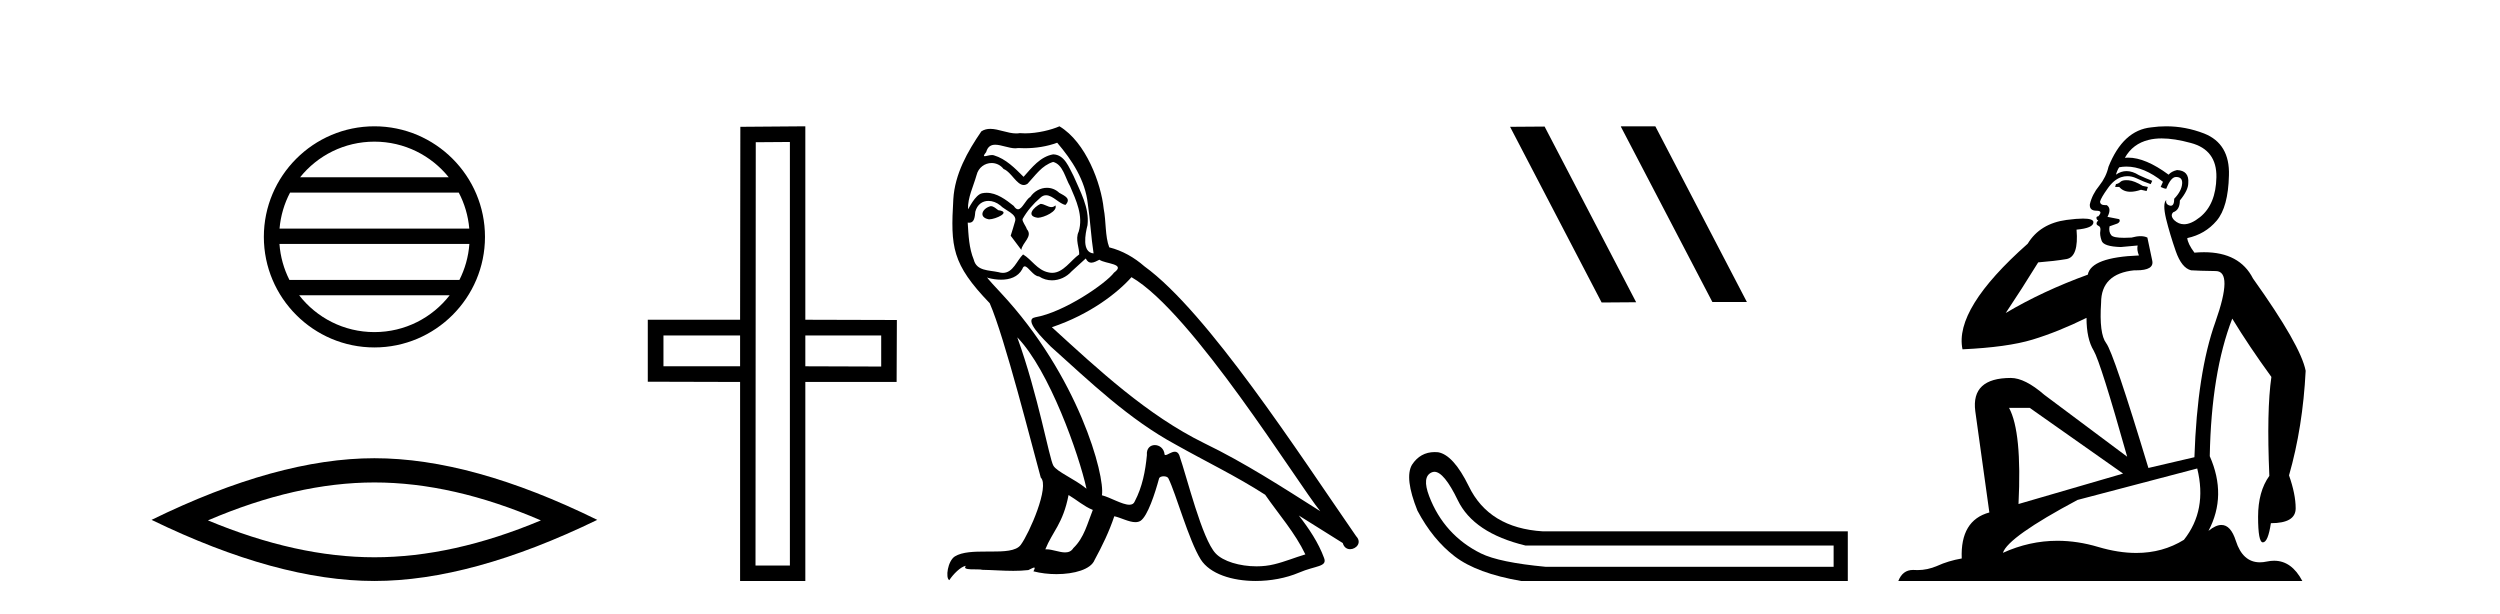 <?xml version='1.0' encoding='UTF-8' standalone='yes'?><svg xmlns='http://www.w3.org/2000/svg' xmlns:xlink='http://www.w3.org/1999/xlink' width='167.0' height='41.0' ><path d='M 25.01 9.462 C 27.019 9.462 28.808 10.389 29.974 11.84 L 20.048 11.84 C 21.213 10.389 23.002 9.462 25.01 9.462 ZM 30.645 12.865 C 31.028 13.594 31.274 14.407 31.348 15.27 L 18.673 15.27 C 18.747 14.407 18.993 13.594 19.376 12.865 ZM 31.355 16.295 C 31.292 17.155 31.058 17.968 30.688 18.699 L 19.333 18.699 C 18.963 17.968 18.73 17.155 18.667 16.295 ZM 30.038 19.724 C 28.875 21.221 27.056 22.184 25.01 22.184 C 22.965 22.184 21.147 21.221 19.984 19.724 ZM 25.01 8.437 C 20.939 8.437 17.625 11.752 17.625 15.823 C 17.625 19.895 20.939 23.209 25.01 23.209 C 29.082 23.209 32.397 19.895 32.397 15.823 C 32.397 11.752 29.082 8.437 25.01 8.437 Z' style='fill:#000000;stroke:none' /><path d='M 25.011 32.228 Q 30.254 32.228 36.132 34.762 Q 30.254 37.226 25.011 37.226 Q 19.802 37.226 13.89 34.762 Q 19.802 32.228 25.011 32.228 ZM 25.011 30.609 Q 18.535 30.609 10.124 34.727 Q 18.535 38.809 25.011 38.809 Q 31.486 38.809 39.897 34.727 Q 31.521 30.609 25.011 30.609 Z' style='fill:#000000;stroke:none' /><path d='M 49.438 22.407 L 49.438 24.468 L 44.319 24.468 L 44.319 22.407 ZM 58.864 22.407 L 58.864 24.485 L 53.796 24.468 L 53.796 22.407 ZM 52.765 9.484 L 52.765 37.779 L 50.468 37.779 L 50.485 9.501 L 52.765 9.484 ZM 53.796 8.437 L 49.455 8.471 L 49.438 21.359 L 43.272 21.359 L 43.272 25.498 L 49.438 25.515 L 49.438 38.809 L 53.796 38.809 L 53.796 25.515 L 59.894 25.515 L 59.911 21.376 L 53.796 21.359 L 53.796 8.437 Z' style='fill:#000000;stroke:none' /><path d='M 69.506 13.619 C 69.05 13.839 68.493 14.447 69.337 14.548 C 69.742 14.531 70.671 14.109 70.502 13.721 L 70.502 13.721 C 70.414 13.804 70.326 13.834 70.236 13.834 C 69.997 13.834 69.751 13.619 69.506 13.619 ZM 66.18 13.771 C 65.623 13.906 65.336 14.514 66.045 14.649 C 66.057 14.65 66.069 14.651 66.082 14.651 C 66.49 14.651 67.602 14.156 66.687 14.042 C 66.535 13.94 66.383 13.771 66.18 13.771 ZM 70.62 9.534 C 71.616 10.699 72.494 12.049 72.663 13.603 C 72.831 14.717 72.882 15.831 73.051 16.928 C 72.257 16.861 72.494 15.628 72.646 15.038 C 72.781 13.873 72.156 12.792 71.717 11.762 C 71.413 11.205 71.126 10.328 70.35 10.311 C 69.489 10.463 68.932 11.189 68.375 11.813 C 67.801 11.239 67.193 10.615 66.4 10.378 C 66.358 10.363 66.311 10.357 66.262 10.357 C 66.085 10.357 65.877 10.435 65.781 10.435 C 65.698 10.435 65.699 10.377 65.876 10.159 C 65.983 9.78 66.206 9.668 66.482 9.668 C 66.883 9.668 67.397 9.907 67.83 9.907 C 67.896 9.907 67.959 9.901 68.02 9.889 C 68.163 9.897 68.306 9.901 68.449 9.901 C 69.187 9.901 69.927 9.789 70.62 9.534 ZM 70.35 10.817 C 71.008 10.986 71.16 11.898 71.481 12.438 C 71.886 13.383 72.376 14.413 72.055 15.476 C 71.802 15.983 72.122 16.624 72.089 16.996 C 71.526 17.391 71.031 18.226 70.284 18.226 C 70.202 18.226 70.117 18.216 70.029 18.194 C 69.286 18.042 68.915 17.333 68.341 16.996 C 67.925 17.397 67.679 18.228 66.995 18.228 C 66.901 18.228 66.799 18.212 66.687 18.178 C 66.062 18.042 65.235 18.11 65.049 17.35 C 64.728 16.574 64.695 15.713 64.644 14.869 L 64.644 14.869 C 64.681 14.876 64.715 14.879 64.747 14.879 C 65.089 14.879 65.119 14.483 65.15 14.143 C 65.281 13.649 65.635 13.42 66.029 13.42 C 66.294 13.42 66.577 13.524 66.822 13.721 C 67.109 14.042 67.986 14.295 67.801 14.801 C 67.716 15.105 67.615 15.426 67.514 15.747 L 68.223 16.692 C 68.29 16.202 69.016 15.797 68.594 15.308 C 68.527 15.088 68.273 14.801 68.307 14.632 C 68.611 14.092 69.016 13.619 69.489 13.214 C 69.617 13.09 69.746 13.042 69.876 13.042 C 70.329 13.042 70.783 13.635 71.177 13.687 C 71.565 13.265 71.143 13.096 70.755 12.877 C 70.515 12.65 70.224 12.546 69.934 12.546 C 69.511 12.546 69.091 12.766 68.831 13.147 C 68.51 13.339 68.286 13.98 68.005 13.98 C 67.916 13.98 67.822 13.917 67.716 13.755 C 67.201 13.342 66.583 12.879 65.907 12.879 C 65.808 12.879 65.708 12.889 65.606 12.91 C 65.128 13.009 64.699 13.976 64.663 13.976 C 64.662 13.976 64.661 13.975 64.661 13.974 C 64.644 13.181 65.015 12.472 65.235 11.695 C 65.357 11.185 65.794 10.89 66.24 10.89 C 66.532 10.89 66.827 11.016 67.041 11.29 C 67.544 11.476 67.912 12.359 68.385 12.359 C 68.468 12.359 68.554 12.332 68.645 12.269 C 69.168 11.712 69.59 11.053 70.35 10.817 ZM 67.953 22.533 C 70.097 24.744 72.072 30.349 72.578 32.645 C 71.751 31.97 70.62 31.531 70.367 31.109 C 70.097 30.67 69.354 26.399 67.953 22.533 ZM 75.583 18.515 C 79.635 20.845 86.691 32.307 88.194 34.148 C 85.661 32.544 83.163 30.923 80.445 29.606 C 76.63 27.733 73.372 24.694 70.265 21.858 C 72.831 20.997 74.672 19.545 75.583 18.515 ZM 71.38 33.067 C 71.92 33.388 72.409 33.827 73 34.063 C 72.646 34.941 72.426 35.92 71.7 36.612 C 71.564 36.832 71.369 36.901 71.147 36.901 C 70.763 36.901 70.297 36.694 69.906 36.694 C 69.879 36.694 69.853 36.695 69.827 36.697 C 70.299 35.515 71.008 34.992 71.38 33.067 ZM 72.528 17.266 C 72.63 17.478 72.76 17.547 72.899 17.547 C 73.081 17.547 73.276 17.427 73.439 17.35 C 73.844 17.637 75.246 17.604 74.418 18.211 C 73.895 18.92 71.098 20.854 69.155 21.195 C 68.317 21.342 69.725 22.668 70.181 23.141 C 72.815 25.504 75.397 28.003 78.554 29.708 C 80.529 30.822 82.606 31.818 84.514 33.05 C 85.425 34.367 86.506 35.582 87.198 37.034 C 86.506 37.237 85.83 37.524 85.121 37.693 C 84.747 37.787 84.342 37.831 83.936 37.831 C 82.821 37.831 81.7 37.499 81.205 36.967 C 80.293 36.005 79.297 31.902 78.774 30.4 C 78.699 30.231 78.594 30.174 78.479 30.174 C 78.251 30.174 77.987 30.397 77.856 30.397 C 77.83 30.397 77.809 30.388 77.795 30.366 C 77.761 29.95 77.441 29.731 77.142 29.731 C 76.847 29.731 76.571 29.946 76.613 30.4 C 76.512 31.463 76.309 32.527 75.803 33.489 C 75.741 33.653 75.611 33.716 75.44 33.716 C 74.961 33.716 74.156 33.221 73.608 33.084 C 73.827 31.784 72.055 25.133 66.855 19.562 C 66.674 19.365 65.881 18.53 65.951 18.53 C 65.959 18.53 65.978 18.541 66.011 18.566 C 66.277 18.635 66.577 18.683 66.874 18.683 C 67.443 18.683 68.002 18.508 68.29 17.975 C 68.334 17.843 68.389 17.792 68.453 17.792 C 68.685 17.792 69.034 18.464 69.404 18.464 C 69.673 18.643 69.973 18.726 70.271 18.726 C 70.761 18.726 71.247 18.504 71.582 18.127 C 71.903 17.84 72.207 17.553 72.528 17.266 ZM 70.772 8.437 C 70.241 8.673 69.312 8.908 68.478 8.908 C 68.357 8.908 68.237 8.903 68.121 8.893 C 68.042 8.907 67.962 8.913 67.881 8.913 C 67.312 8.913 66.701 8.608 66.151 8.608 C 65.942 8.608 65.741 8.652 65.555 8.774 C 64.627 10.125 63.783 11.627 63.682 13.299 C 63.496 16.506 63.58 17.62 66.113 20.254 C 67.109 22.516 68.966 29.893 69.523 31.902 C 70.13 32.476 68.763 35.616 68.189 36.393 C 67.877 36.823 67.054 36.844 66.17 36.844 C 66.073 36.844 65.977 36.844 65.88 36.844 C 65.084 36.844 64.279 36.861 63.783 37.169 C 63.31 37.473 63.141 38.604 63.412 38.756 C 63.665 38.368 64.171 37.845 64.526 37.794 L 64.526 37.794 C 64.188 38.148 65.37 37.98 65.623 38.064 C 66.306 38.075 66.996 38.133 67.689 38.133 C 68.024 38.133 68.36 38.119 68.695 38.081 C 68.847 38.014 69.01 37.911 69.081 37.911 C 69.136 37.911 69.136 37.973 69.033 38.165 C 69.511 38.29 70.048 38.352 70.573 38.352 C 71.754 38.352 72.873 38.037 73.118 37.406 C 73.625 36.477 74.098 35.498 74.435 34.485 C 74.866 34.577 75.408 34.88 75.842 34.88 C 75.97 34.88 76.088 34.854 76.191 34.789 C 76.664 34.468 77.153 32.966 77.423 31.97 C 77.449 31.866 77.59 31.816 77.732 31.816 C 77.868 31.816 78.007 31.862 78.048 31.953 C 78.554 32.966 79.398 36.072 80.209 37.372 C 80.82 38.335 82.302 38.809 83.879 38.809 C 84.872 38.809 85.902 38.622 86.776 38.25 C 87.873 37.777 88.683 37.878 88.447 37.271 C 88.076 36.258 87.434 35.295 86.759 34.435 L 86.759 34.435 C 87.738 35.042 88.717 35.667 89.696 36.275 C 89.777 36.569 89.98 36.686 90.187 36.686 C 90.587 36.686 91.002 36.252 90.591 35.819 C 86.759 30.282 80.665 20.845 76.444 17.789 C 75.769 17.198 74.975 16.743 74.098 16.523 C 73.811 15.78 73.895 14.784 73.726 13.94 C 73.557 12.269 72.544 9.5 70.772 8.437 Z' style='fill:#000000;stroke:none' /><path d='M 108.304 8.437 L 108.27 8.454 L 114.386 20.173 L 116.692 20.173 L 110.576 8.437 ZM 103.179 8.454 L 100.873 8.471 L 106.989 20.207 L 109.295 20.19 L 103.179 8.454 Z' style='fill:#000000;stroke:none' /><path d='M 95.819 31.516 Q 96.462 31.516 97.381 33.417 Q 98.437 35.603 101.899 36.441 L 122.486 36.441 L 122.486 37.862 L 103.247 37.862 Q 100.15 37.57 98.929 36.969 Q 97.709 36.368 96.834 35.402 Q 95.96 34.437 95.468 33.143 Q 94.976 31.85 95.632 31.558 Q 95.722 31.516 95.819 31.516 ZM 95.841 30.199 Q 94.875 30.199 94.32 31.048 Q 93.81 31.923 94.684 34.109 Q 95.705 36.04 97.18 37.17 Q 98.656 38.299 101.607 38.809 L 123.433 38.809 L 123.433 35.494 L 103.065 35.494 Q 99.458 35.275 98.11 32.469 Q 97.089 30.392 96.069 30.21 Q 95.952 30.199 95.841 30.199 Z' style='fill:#000000;stroke:none' /><path d='M 142.042 12.036 Q 141.788 12.036 141.668 12.129 Q 141.531 12.266 141.344 12.3 L 141.292 12.488 L 141.566 12.488 Q 141.836 12.81 142.314 12.81 Q 142.622 12.81 143.017 12.676 L 143.393 12.761 L 143.479 12.488 L 143.137 12.419 Q 142.573 12.078 142.198 12.044 Q 142.114 12.036 142.042 12.036 ZM 144.401 9.246 Q 145.24 9.246 146.348 9.55 Q 148.09 10.011 148.056 11.839 Q 148.022 13.649 146.963 14.503 Q 146.369 14.98 145.892 14.98 Q 145.532 14.98 145.238 14.708 Q 144.948 14.401 145.17 14.179 Q 145.614 14.025 145.614 13.393 Q 146.177 12.71 146.177 12.232 Q 146.246 11.395 145.426 11.36 Q 145.05 11.446 144.862 11.668 Q 143.319 10.53 142.16 10.53 Q 142.049 10.53 141.941 10.541 L 141.941 10.541 Q 142.471 9.601 143.53 9.345 Q 143.921 9.246 144.401 9.246 ZM 142.047 11.128 Q 143.214 11.128 144.486 12.146 L 144.333 12.488 Q 144.572 12.607 144.708 12.607 Q 145.016 11.822 145.358 11.822 Q 145.802 11.822 145.767 12.266 Q 145.733 12.761 145.238 13.274 Q 145.238 13.743 145.01 13.743 Q 144.981 13.743 144.948 13.735 Q 144.64 13.649 144.708 13.359 L 144.708 13.359 Q 144.452 13.581 144.691 14.606 Q 144.948 15.648 145.34 16.775 Q 145.733 17.902 146.365 18.056 Q 146.861 18.09 148.022 18.107 Q 149.184 18.124 147.988 21.506 Q 146.775 24.888 146.587 30.542 L 143.513 31.26 Q 141.19 23.573 140.694 22.924 Q 140.216 22.292 140.353 20.225 Q 140.353 18.278 142.573 18.056 Q 142.638 18.058 142.698 18.058 Q 143.915 18.058 143.769 17.407 Q 143.632 16.741 143.445 15.87 Q 143.257 15.776 142.992 15.776 Q 142.727 15.776 142.385 15.87 Q 142.112 15.886 141.893 15.886 Q 141.18 15.886 141.036 15.716 Q 140.848 15.494 140.917 15.118 L 141.446 14.93 Q 141.668 14.811 141.566 14.64 L 140.78 14.486 Q 141.07 13.923 140.729 13.701 Q 140.679 13.704 140.635 13.704 Q 140.285 13.704 140.285 13.461 Q 140.353 13.205 140.78 12.607 Q 141.19 12.01 141.685 11.839 Q 141.899 11.768 142.112 11.768 Q 142.411 11.768 142.71 11.907 Q 143.205 12.146 143.667 12.3 L 143.769 12.078 Q 143.359 11.924 142.881 11.702 Q 142.448 11.429 142.052 11.429 Q 141.682 11.429 141.344 11.668 Q 141.446 11.326 141.566 11.173 Q 141.804 11.128 142.047 11.128 ZM 135.587 27.246 L 141.822 31.635 L 134.836 33.668 Q 135.075 28.851 134.204 27.246 ZM 146.775 31.294 Q 147.458 34.078 145.887 36.059 Q 144.469 36.937 142.704 36.937 Q 141.513 36.937 140.165 36.538 Q 138.775 36.124 137.436 36.124 Q 135.566 36.124 133.794 36.93 Q 134.135 35.871 138.781 33.395 L 146.775 31.294 ZM 144.7 8.437 Q 144.204 8.437 143.701 8.508 Q 141.822 8.696 140.848 11.138 Q 140.694 11.822 140.233 12.402 Q 139.755 12.983 139.601 13.649 Q 139.567 14.076 140.045 14.076 Q 140.507 14.076 140.165 14.452 Q 140.028 14.452 140.045 14.572 Q 140.063 14.708 140.165 14.708 Q 139.943 14.965 140.148 15.067 Q 140.353 15.152 140.302 15.426 Q 140.25 15.682 140.387 16.075 Q 140.507 16.468 141.668 16.502 L 142.795 16.399 L 142.795 16.399 Q 142.727 16.69 142.881 17.065 Q 139.687 17.185 139.465 18.347 Q 136.458 19.44 133.982 20.909 Q 135.024 19.354 136.151 17.527 Q 137.244 17.441 138.047 17.305 Q 138.867 17.151 138.713 15.34 Q 139.84 15.238 139.84 14.845 Q 139.84 14.601 139.147 14.601 Q 138.726 14.601 138.047 14.691 Q 136.271 14.93 135.451 16.28 Q 130.531 20.635 131.095 23.334 Q 134.084 23.197 135.775 22.685 Q 137.466 22.173 139.379 21.233 Q 139.379 22.634 139.858 23.42 Q 140.319 24.205 142.095 30.508 L 136.561 26.374 Q 135.263 25.247 134.323 25.247 Q 131.659 25.247 131.949 27.468 L 132.889 34.232 Q 130.941 34.761 131.044 37.306 Q 130.156 37.46 129.404 37.802 Q 128.755 38.082 128.093 38.082 Q 127.989 38.082 127.884 38.075 Q 127.837 38.072 127.792 38.072 Q 127.096 38.072 126.808 38.809 L 153.795 38.809 Q 153.084 37.457 151.909 37.457 Q 151.675 37.457 151.421 37.511 Q 151.179 37.563 150.961 37.563 Q 149.814 37.563 149.354 36.128 Q 149.015 35.067 148.392 35.067 Q 148.012 35.067 147.527 35.461 Q 148.774 33.104 147.612 30.474 Q 147.715 24.888 149.115 21.284 Q 150.226 23.112 151.729 25.179 Q 151.404 27.399 151.592 31.789 Q 150.84 32.831 150.84 34.522 Q 150.84 36.23 151.159 36.23 Q 151.162 36.23 151.165 36.23 Q 151.507 36.213 151.695 34.949 Q 153.351 34.949 153.351 33.958 Q 153.351 33.019 152.907 31.755 Q 153.83 28.527 154.018 24.769 Q 153.693 23.078 150.499 18.603 Q 149.607 16.848 147.227 16.848 Q 146.92 16.848 146.587 16.878 Q 146.143 16.28 146.109 15.904 Q 147.305 15.648 148.073 14.742 Q 148.842 13.837 148.893 11.719 Q 148.962 9.601 147.236 8.918 Q 145.99 8.437 144.7 8.437 Z' style='fill:#000000;stroke:none' /></svg>